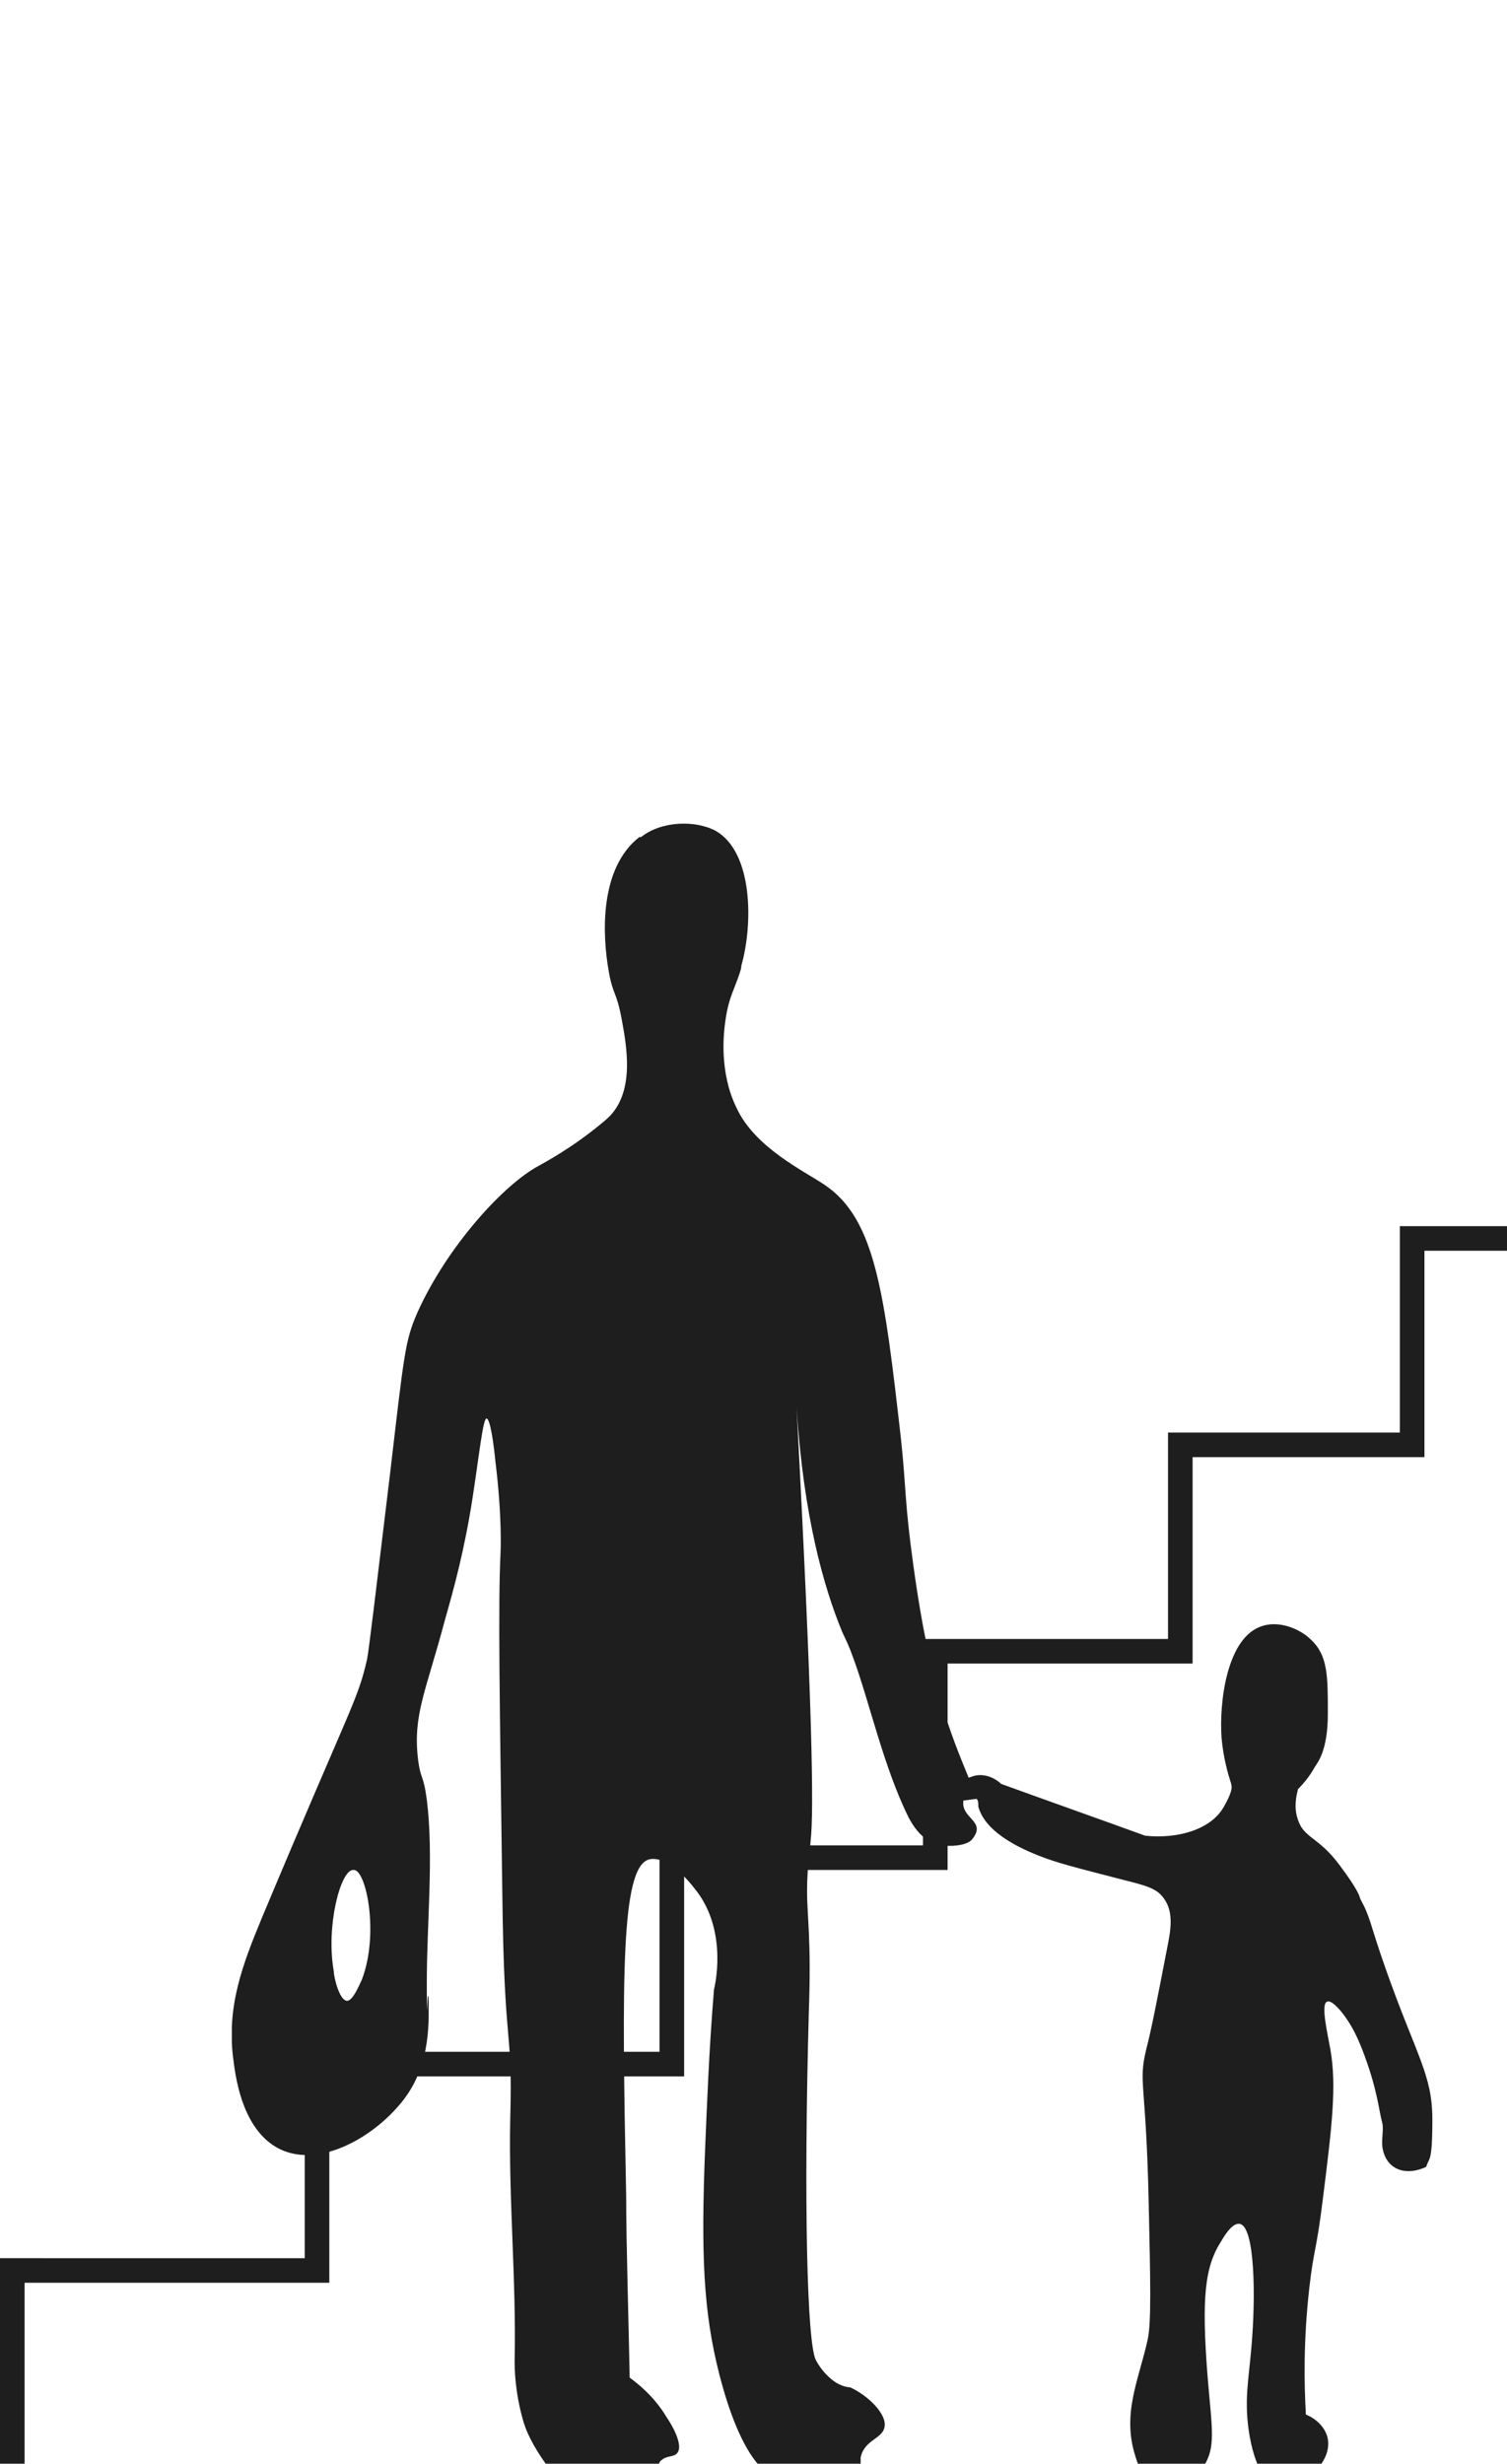 <?xml version="1.0" encoding="UTF-8"?>
<svg id="_レイヤー_1" xmlns="http://www.w3.org/2000/svg" xmlns:xlink="http://www.w3.org/1999/xlink" version="1.1" viewBox="0 0 171.6 280.5">
  <!-- Generator: Adobe Illustrator 29.0.0, SVG Export Plug-In . SVG Version: 2.1.0 Build 186)  -->
  <defs>
    <style>
      .st0, .st1 {
        fill: none;
      }

      .st2 {
        fill: #1e1e1e;
      }

      .st1 {
        stroke: #1e1e1e;
        stroke-miterlimit: 10;
        stroke-width: 2.8px;
      }

      .st3 {
        clip-path: url(#clippath);
      }
    </style>
    <clipPath id="clippath">
      <rect class="st0" x="26.4" y="93.5" width="136.9" height="190.4"/>
    </clipPath>
  </defs>
  <path class="st1" d="M345.4,0h-123.6v23.5h123.6V0Z"/>
  <path class="st1" d="M345,23.5h-123.2v23.5h123.2v-23.5Z"/>
  <path class="st1" d="M344.8,47h-123.1v23.5h123.1v-23.5Z"/>
  <path class="st1" d="M344.8,70.5h-123.1v23.5h123.1v-23.5Z"/>
  <path class="st1" d="M344.8,94h-123.1v23.5h123.1v-23.5Z"/>
  <path class="st1" d="M186.9,117.5v23.5h-26.1v23.5h-26.4v23.5h-27.9v23.5h-30v23.5h-40.4v23.5H1.4v23.5h341.4v-23.5h.2v-23.5h.3v-23.5h.3v-23.5h.3v-23.5h.3v-23.5h.3v-23.5h-157.6,0Z"/>
  <g class="st3">
    <path class="st2" d="M84.4,110.2c-.6,2.2-1.4,3.1-1.8,6-.6,4.1.2,7,.5,8,0,0,.3,1,.8,2,2.1,4.5,7.8,7.2,10,8.7,5.8,3.9,6.8,12.3,8.7,29,.6,5.7.4,7.1,1.4,14.3,1.1,8,2.2,12.3,3,15,1.1,3.9,2.4,7,3.3,9.2.3-.1.7-.3,1.3-.3,1.3,0,2.2.8,2.4,1,5.5,2,10.9,3.9,16.4,5.9,3.9.4,7.5-.8,8.9-3.2s.8-2.6.9-2.7c-.4-1.2-.9-3-1.1-5.2-.3-4.1.6-11.6,4.7-12.8,2-.6,4.3.4,5.5,1.6,1.9,1.8,1.9,4.1,1.9,8.4s-1.2,5.6-1.5,6.1c-.6,1.1-1.4,2-1.9,2.5-.2.8-.5,2.1,0,3.5.7,2.1,2.3,1.9,4.7,5.1s2.3,3.7,2.4,3.9c1.2,2.2,1,2.6,2.9,8,3.5,9.9,5.3,12,5.3,17.1s-.4,4.3-.7,5.4c-2.1,1-4.3.5-4.9-1.8-.3-1.1.1-2.3-.1-3.2-.4-1.4-.5-3.5-2-7.6-.7-1.9-1.4-3.5-2.7-5.1-.5-.6-1.2-1.3-1.6-1.1-.7.3,0,3.3.4,5.5.7,4.1.2,8.5-.9,17.2-.7,5.7-1,5.4-1.5,9.8-.7,6.1-.6,11.1-.4,14.5.5.2,1.9.9,2.4,2.4.7,2.2-1.3,4.6-3.3,5.3-.5.2-1.5.6-2.6.2-.8-.3-2.1-1.1-2.9-5.4-.7-4-.1-6.5.2-10.2.5-5.7.4-13.6-1.3-14-.8-.2-1.7,1.2-2.1,1.9-1.9,2.9-2.3,6.4-1.6,15.4.5,6.1,1,8.1-.5,10.4-.9,1.4-2.8,3.3-4.6,2.9-1.9-.4-2.8-3.1-3.1-4.1-1.6-4.9.4-8.8,1.4-13.4.4-2,.3-6.5.1-15.5-.3-13.9-1.2-13.6-.3-17.4.6-2.3,1.2-5.4,2.4-11.6.4-2,.8-4.1-.4-5.7-.8-1.1-1.9-1.4-4.7-2.1-5-1.3-7.5-1.9-9.7-2.8-5.5-2.2-6.4-4.5-6.7-5.5,0-.4,0-.7-.2-.9l-1.5.2c-.3,2.1,2.7,2.3,1,4.4-.7.9-3.3.9-4.3.5-1.7-.7-2.5-2.2-2.9-2.9-2.9-5.8-4.5-13.3-6.4-18.4-.5-1.4-.7-1.7-1.2-2.8-2.1-5.1-4.4-13.1-5.2-25.6,1.8,33.9,2,46.1,1.6,49.4,0,.5-.4,2.7-.4,5.7s.5,5.6.2,13.7c-.6,21.9-.2,37.8.8,39.7.9,1.7,2.2,2.5,2.2,2.5.6.4,1.3.6,1.7.6,2,.9,4.3,3.1,3.9,4.6-.3,1.3-2.3,1.4-2.7,3.4v.7c-.5,1.9-6,3-9.3,1.8-1.2-.4-4.2-1.9-6.8-12-1.8-7.1-2.1-13.5-1.6-25.9.2-4.5.4-10.6,1-17.9.3-1.2,1.4-7.2-2.3-11.6-.6-.8-3.1-3.7-5.1-3.2-3.2.9-3.1,13.4-2.6,38.3,0,5.3.3,15.1.4,20.7,2.2,1.6,3.5,3.3,4.2,4.5.5.7,2,3.2,1.2,4.1-.4.5-1.2.2-1.9.9-.3.3-.2,1.1-.6,1.5-2.3,2.4-9.6,2.7-11.8-.3-1.6-2.1-2.7-4-3.2-5.7-1-3.4-1-6.2-1-6.9.2-9.2-.7-18.4-.5-27.6.3-10.7-.7-7.5-.9-25.5-.3-22-.5-33-.2-39,0,0,.2-4-.6-10.4-.2-2.1-.6-4.8-1-4.8s-.8,3.9-1.6,9.1c-.9,5.8-2.1,10.2-3.1,13.7-2.2,8.3-3.7,10.9-3.1,16,.3,2.4.6,1.6,1,4.6.8,6.4,0,14.1,0,20.7s0,1,.2,1.7c0,2.4.4,7.5-2.8,11.7s-9.5,7.9-14.1,5.7c-4.1-2-5-7.6-5.3-10-.9-6.2,1.1-11.2,3.2-16.3,10.3-24.6,10.9-24.7,12-29.5.2-1,1-7.7,2.6-21,1.6-13.6,1.7-15.2,3.1-18.4,3.4-7.6,9.9-14.7,13.9-16.8.5-.3,3.6-1.9,7.1-4.8.5-.4.8-.7,1-.9,2.7-2.9,1.9-7.7,1.3-10.9-.6-3.3-1-2.7-1.5-5.6-.7-4-1.1-11.6,3.5-15.2h.2c2.4-1.9,6.3-1.9,8.5-.7,4.2,2.4,4.3,10.5,2.9,15.4v.2h0ZM40.2,212.9c-1.4,0-3.1,6.3-2.2,11.5,0,.6.6,3.3,1.5,3.4.7,0,1.4-1.8,1.7-2.4,2-5.2.5-12.5-.9-12.5h0Z"/>
  </g>
</svg>